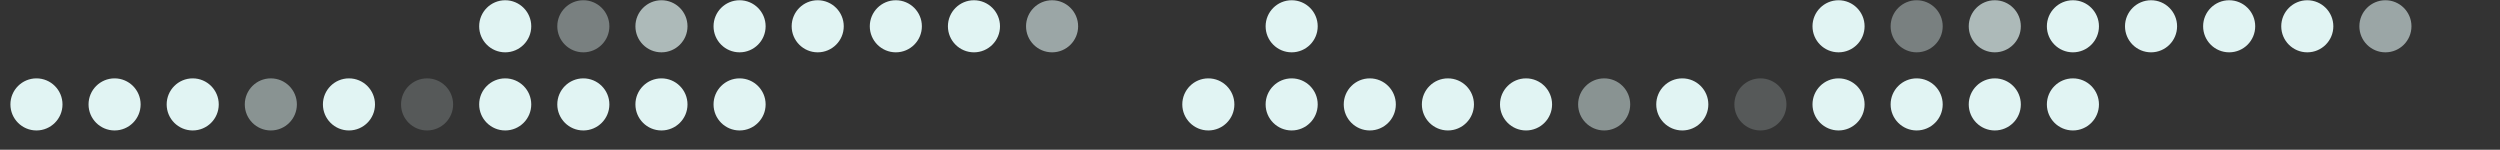 <svg width="1920" height="115" viewBox="0 0 1920 115" fill="none" xmlns="http://www.w3.org/2000/svg">
<rect x="0" y="0" width="1920" height="115" fill="#333333" stroke="none"/>
<g clip-path="url(#clip0_1291_2757)">
<circle cx="928" cy="80.189" r="20" transform="rotate(90 928 80.189)" fill="#E1F4F3"/>
<circle opacity="0.6" cx="808" cy="20.189" r="20" transform="rotate(90 808 20.189)" fill="#E1F4F3"/>
<circle cx="748" cy="20.189" r="20" transform="rotate(90 748 20.189)" fill="#E1F4F3"/>
<circle cx="688" cy="20.189" r="20" transform="rotate(90 688 20.189)" fill="#E1F4F3"/>
<circle cx="628" cy="20.189" r="20" transform="rotate(90 628 20.189)" fill="#E1F4F3"/>
<circle cx="568" cy="20.189" r="20" transform="rotate(90 568 20.189)" fill="#E1F4F3"/>
<circle cx="568" cy="80.189" r="20" transform="rotate(90 568 80.189)" fill="#E1F4F3"/>
<circle opacity="0.7" cx="508" cy="20.189" r="20" transform="rotate(90 508 20.189)" fill="#E1F4F3"/>
<circle cx="508" cy="80.189" r="20" transform="rotate(90 508 80.189)" fill="#E1F4F3"/>
<circle opacity="0.4" cx="448" cy="20.189" r="20" transform="rotate(90 448 20.189)" fill="#E1F4F3"/>
<circle cx="448" cy="80.189" r="20" transform="rotate(90 448 80.189)" fill="#E1F4F3"/>
<circle cx="388" cy="20.189" r="20" transform="rotate(90 388 20.189)" fill="#E1F4F3"/>
<circle cx="388" cy="80.189" r="20" transform="rotate(90 388 80.189)" fill="#E1F4F3"/>
<circle opacity="0.2" cx="328" cy="80.189" r="20" transform="rotate(90 328 80.189)" fill="#E1F4F3"/>
<circle cx="268" cy="80.189" r="20" transform="rotate(90 268 80.189)" fill="#E1F4F3"/>
<circle opacity="0.5" cx="208" cy="80.189" r="20" transform="rotate(90 208 80.189)" fill="#E1F4F3"/>
<circle cx="148" cy="80.189" r="20" transform="rotate(90 148 80.189)" fill="#E1F4F3"/>
<circle cx="88" cy="80.189" r="20" transform="rotate(90 88 80.189)" fill="#E1F4F3"/>
<circle cx="28" cy="80.189" r="20" transform="rotate(90 28 80.189)" fill="#E1F4F3"/>
<circle opacity="0.6" cx="1832" cy="20.189" r="20" transform="rotate(90 1832 20.189)" fill="#E1F4F3"/>
<circle cx="1772" cy="20.189" r="20" transform="rotate(90 1772 20.189)" fill="#E1F4F3"/>
<circle cx="1712" cy="20.189" r="20" transform="rotate(90 1712 20.189)" fill="#E1F4F3"/>
<circle cx="1652" cy="20.189" r="20" transform="rotate(90 1652 20.189)" fill="#E1F4F3"/>
<circle cx="1592" cy="20.189" r="20" transform="rotate(90 1592 20.189)" fill="#E1F4F3"/>
<circle cx="1592" cy="80.189" r="20" transform="rotate(90 1592 80.189)" fill="#E1F4F3"/>
<circle opacity="0.7" cx="1532" cy="20.189" r="20" transform="rotate(90 1532 20.189)" fill="#E1F4F3"/>
<circle cx="1532" cy="80.189" r="20" transform="rotate(90 1532 80.189)" fill="#E1F4F3"/>
<circle opacity="0.4" cx="1472" cy="20.189" r="20" transform="rotate(90 1472 20.189)" fill="#E1F4F3"/>
<circle cx="1472" cy="80.189" r="20" transform="rotate(90 1472 80.189)" fill="#E1F4F3"/>
<circle cx="1412" cy="20.189" r="20" transform="rotate(90 1412 20.189)" fill="#E1F4F3"/>
<circle cx="1412" cy="80.189" r="20" transform="rotate(90 1412 80.189)" fill="#E1F4F3"/>
<circle opacity="0.2" cx="1352" cy="80.189" r="20" transform="rotate(90 1352 80.189)" fill="#E1F4F3"/>
<circle cx="1292" cy="80.189" r="20" transform="rotate(90 1292 80.189)" fill="#E1F4F3"/>
<circle opacity="0.5" cx="1232" cy="80.189" r="20" transform="rotate(90 1232 80.189)" fill="#E1F4F3"/>
<circle cx="1172" cy="80.189" r="20" transform="rotate(90 1172 80.189)" fill="#E1F4F3"/>
<circle cx="1112" cy="80.189" r="20" transform="rotate(90 1112 80.189)" fill="#E1F4F3"/>
<circle cx="1052" cy="80.189" r="20" transform="rotate(90 1052 80.189)" fill="#E1F4F3"/>
<circle cx="992" cy="20.189" r="20" transform="rotate(90 992 20.189)" fill="#E1F4F3"/>
<circle cx="992" cy="80.189" r="20" transform="rotate(90 992 80.189)" fill="#E1F4F3"/>
</g>
<defs>
<clipPath id="clip0_1291_2757">
<rect width="1920" height="115" fill="white"/>
</clipPath>
</defs>
</svg>
